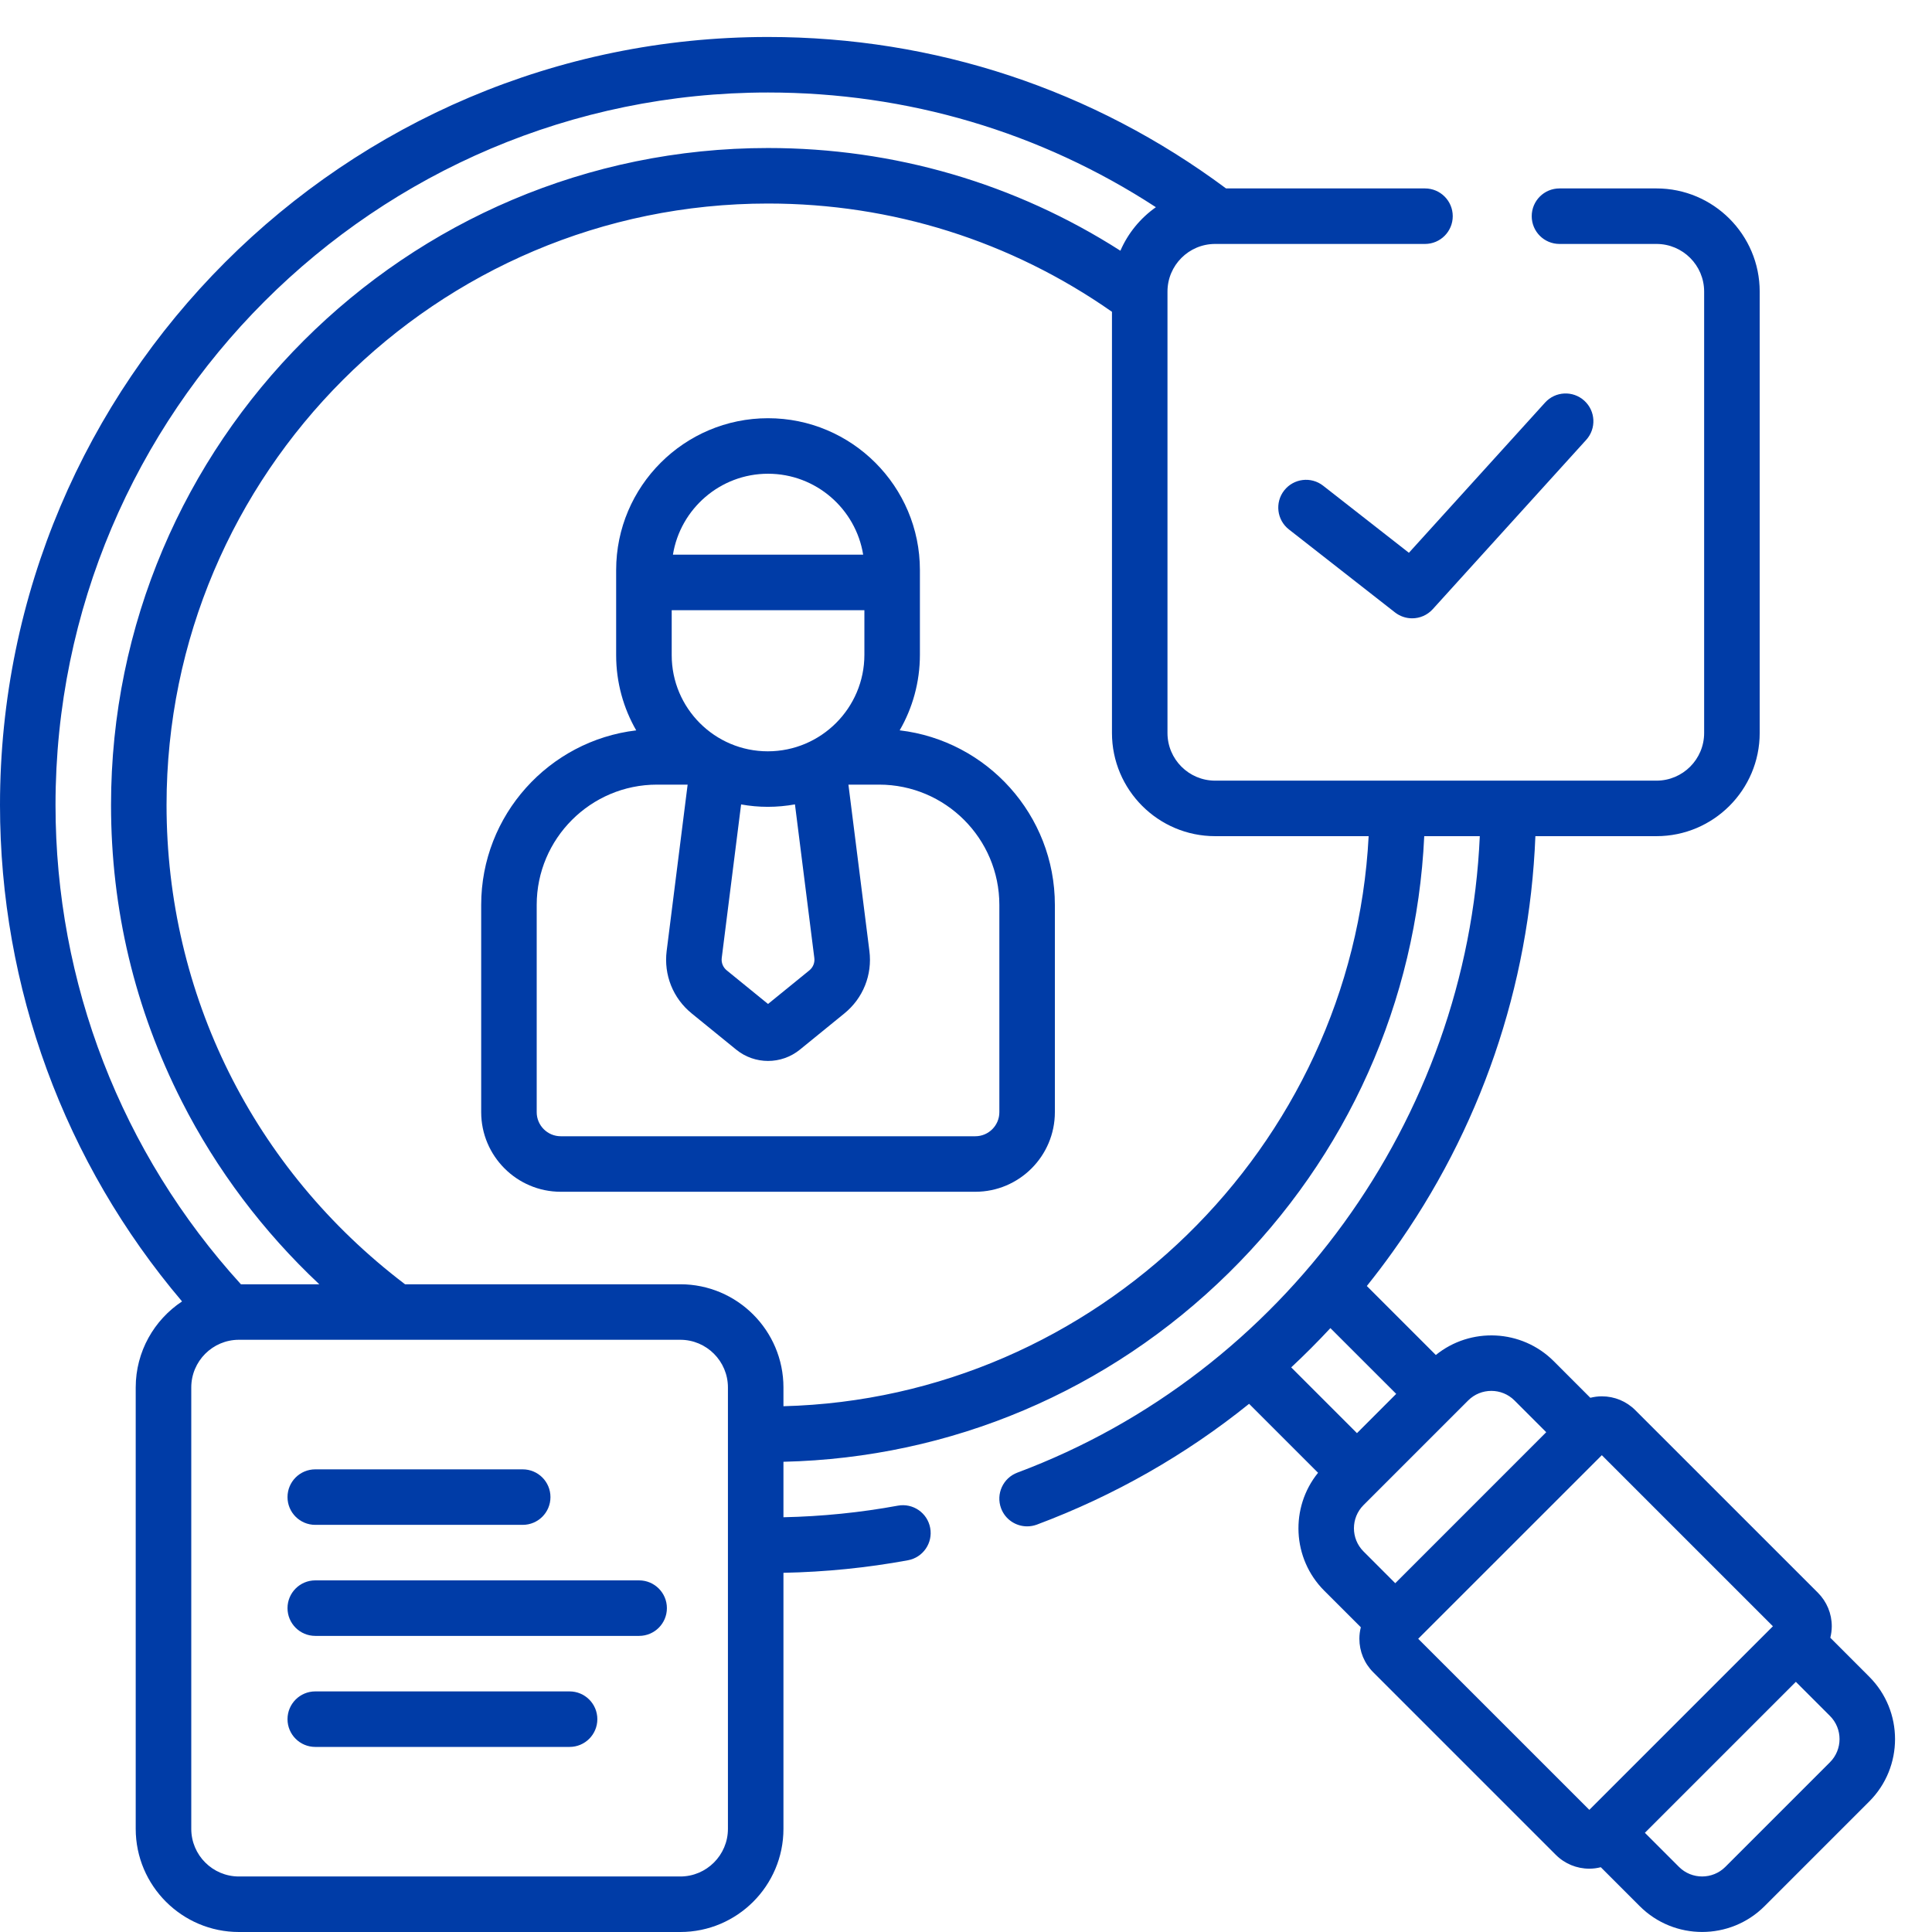 <svg width="49" height="49" viewBox="0 0 49 49" fill="none" xmlns="http://www.w3.org/2000/svg">
<path d="M22.818 18.523C23.144 17.958 23.331 17.303 23.331 16.606V14.458C23.331 12.335 21.603 10.607 19.479 10.607C17.355 10.607 15.627 12.335 15.627 14.458V16.617C15.627 17.311 15.813 17.962 16.136 18.524C13.925 18.786 12.204 20.671 12.204 22.951V28.207C12.204 29.32 13.11 30.226 14.222 30.226H24.736C25.849 30.226 26.754 29.32 26.754 28.207V22.951C26.755 20.669 25.031 18.783 22.818 18.523ZM20.653 24.295C20.669 24.416 20.621 24.534 20.527 24.611L19.479 25.463L18.432 24.611C18.337 24.534 18.29 24.416 18.305 24.295L18.796 20.402C19.016 20.442 19.242 20.463 19.473 20.463C19.709 20.463 19.939 20.441 20.162 20.401L20.653 24.295ZM17.036 15.476H21.923V16.606C21.923 17.956 20.824 19.055 19.473 19.055C18.129 19.055 17.036 17.962 17.036 16.617V15.476ZM19.479 12.015C20.694 12.015 21.704 12.906 21.892 14.068H17.067C17.255 12.906 18.265 12.015 19.479 12.015ZM25.346 28.208C25.346 28.544 25.073 28.818 24.736 28.818H14.222C13.886 28.818 13.612 28.544 13.612 28.208V22.951C13.612 21.269 14.981 19.9 16.663 19.9H17.44L16.908 24.119C16.832 24.726 17.069 25.318 17.543 25.703L18.673 26.622C18.906 26.812 19.193 26.908 19.479 26.908C19.766 26.908 20.052 26.812 20.286 26.622L21.415 25.703C21.889 25.318 22.127 24.726 22.05 24.119L21.518 19.9H22.296C23.978 19.9 25.346 21.269 25.346 22.951V28.208Z" fill="#003CA7"/>
<path d="M47.407 42.524L46.421 41.537C46.444 41.443 46.458 41.346 46.458 41.246C46.458 40.924 46.332 40.622 46.105 40.394L41.477 35.767C41.25 35.539 40.947 35.414 40.626 35.414C40.526 35.414 40.429 35.428 40.334 35.451L39.407 34.523C38.59 33.707 37.294 33.654 36.416 34.366L34.666 32.616C34.891 32.335 35.109 32.048 35.319 31.754C37.543 28.654 38.789 25.017 38.941 21.207H42.013C43.456 21.207 44.63 20.033 44.63 18.59V7.395C44.63 5.953 43.456 4.779 42.013 4.779H39.552C39.163 4.779 38.848 5.094 38.848 5.483C38.848 5.872 39.163 6.187 39.552 6.187H42.013C42.679 6.187 43.221 6.729 43.221 7.395V18.59C43.221 19.257 42.679 19.799 42.013 19.799H30.818C30.152 19.799 29.61 19.257 29.61 18.59V7.395C29.61 6.729 30.152 6.187 30.818 6.187H36.141C36.53 6.187 36.845 5.872 36.845 5.483C36.845 5.094 36.53 4.779 36.141 4.779H31.095C27.717 2.266 23.701 0.938 19.479 0.938C8.738 0.938 0 9.676 0 20.416C0 25.053 1.634 29.491 4.617 33.007C3.91 33.476 3.442 34.279 3.442 35.189V46.384C3.442 47.826 4.616 49 6.059 49H17.254C18.697 49 19.87 47.826 19.87 46.384V39.89C20.932 39.869 21.992 39.763 23.027 39.572C23.41 39.502 23.663 39.134 23.592 38.752C23.522 38.37 23.155 38.117 22.772 38.187C21.821 38.362 20.846 38.46 19.87 38.481V37.074C24.118 36.976 28.114 35.285 31.16 32.287C34.176 29.32 35.926 25.401 36.122 21.207H37.531C37.215 28.381 32.556 34.825 25.803 37.349C25.439 37.485 25.254 37.891 25.39 38.255C25.496 38.538 25.765 38.712 26.05 38.712C26.132 38.712 26.215 38.698 26.297 38.668C28.259 37.934 30.071 36.9 31.68 35.604L33.429 37.353C32.717 38.231 32.77 39.527 33.586 40.344L34.514 41.271C34.49 41.365 34.477 41.463 34.477 41.562C34.477 41.884 34.602 42.187 34.83 42.414L39.457 47.041C39.685 47.269 39.987 47.394 40.309 47.394C40.409 47.394 40.506 47.381 40.6 47.357L41.587 48.344C42.024 48.781 42.597 48.999 43.17 48.999C43.744 48.999 44.317 48.781 44.754 48.344L47.408 45.69C48.281 44.817 48.281 43.397 47.407 42.524ZM19.479 2.346C23.012 2.346 26.389 3.348 29.316 5.255C28.923 5.532 28.609 5.913 28.416 6.359C25.745 4.651 22.676 3.754 19.479 3.754C10.291 3.754 2.816 11.229 2.816 20.416C2.816 23.06 3.42 25.59 4.612 27.936C5.489 29.664 6.679 31.241 8.098 32.572H6.11C3.077 29.24 1.408 24.93 1.408 20.416C1.408 10.452 9.515 2.346 19.479 2.346ZM18.462 46.384C18.462 47.05 17.92 47.592 17.254 47.592H6.059C5.393 47.592 4.851 47.05 4.851 46.384V35.189C4.851 34.523 5.393 33.98 6.059 33.98H17.254C17.92 33.98 18.462 34.523 18.462 35.189V46.384ZM19.87 35.665V35.189C19.87 33.746 18.697 32.572 17.254 32.572H10.273C10.269 32.569 10.265 32.566 10.261 32.563C6.425 29.644 4.224 25.217 4.224 20.416C4.224 12.005 11.068 5.162 19.479 5.162C22.624 5.162 25.633 6.111 28.202 7.908V18.59C28.202 20.033 29.375 21.207 30.818 21.207H34.712C34.303 29.099 27.787 35.462 19.87 35.665ZM33.742 33.684L35.411 35.352L34.416 36.348L32.748 34.68C33.09 34.361 33.422 34.028 33.742 33.684ZM34.582 38.173L37.236 35.519C37.56 35.195 38.087 35.195 38.411 35.519L39.216 36.324L35.387 40.154L34.582 39.348C34.258 39.024 34.258 38.497 34.582 38.173ZM35.969 41.563L40.626 36.907L44.965 41.246L40.309 45.902L35.969 41.563ZM46.412 44.695L43.758 47.349C43.434 47.672 42.907 47.673 42.583 47.349L41.718 46.484L45.547 42.655L46.412 43.52C46.736 43.843 46.736 44.371 46.412 44.695Z" fill="#003CA7"/>
<path d="M33.558 12.319C33.252 12.079 32.809 12.133 32.569 12.44C32.33 12.746 32.384 13.189 32.69 13.428L35.381 15.533C35.51 15.633 35.663 15.682 35.815 15.682C36.007 15.682 36.198 15.604 36.337 15.451L40.23 11.156C40.491 10.868 40.469 10.423 40.181 10.162C39.893 9.901 39.448 9.922 39.187 10.21L35.733 14.02L33.558 12.319Z" fill="#003CA7"/>
<path d="M7.996 38.674H13.257C13.646 38.674 13.961 38.359 13.961 37.97C13.961 37.581 13.646 37.266 13.257 37.266H7.996C7.607 37.266 7.292 37.581 7.292 37.97C7.292 38.359 7.607 38.674 7.996 38.674Z" fill="#003CA7"/>
<path d="M16.209 40.082H7.996C7.607 40.082 7.292 40.398 7.292 40.786C7.292 41.175 7.607 41.49 7.996 41.49H16.21C16.598 41.49 16.914 41.175 16.914 40.786C16.914 40.398 16.598 40.082 16.209 40.082Z" fill="#003CA7"/>
<path d="M14.446 42.898H7.996C7.607 42.898 7.292 43.214 7.292 43.602C7.292 43.991 7.607 44.306 7.996 44.306H14.446C14.835 44.306 15.15 43.991 15.15 43.602C15.15 43.214 14.835 42.898 14.446 42.898Z" fill="#003CA7"/>
</svg>

